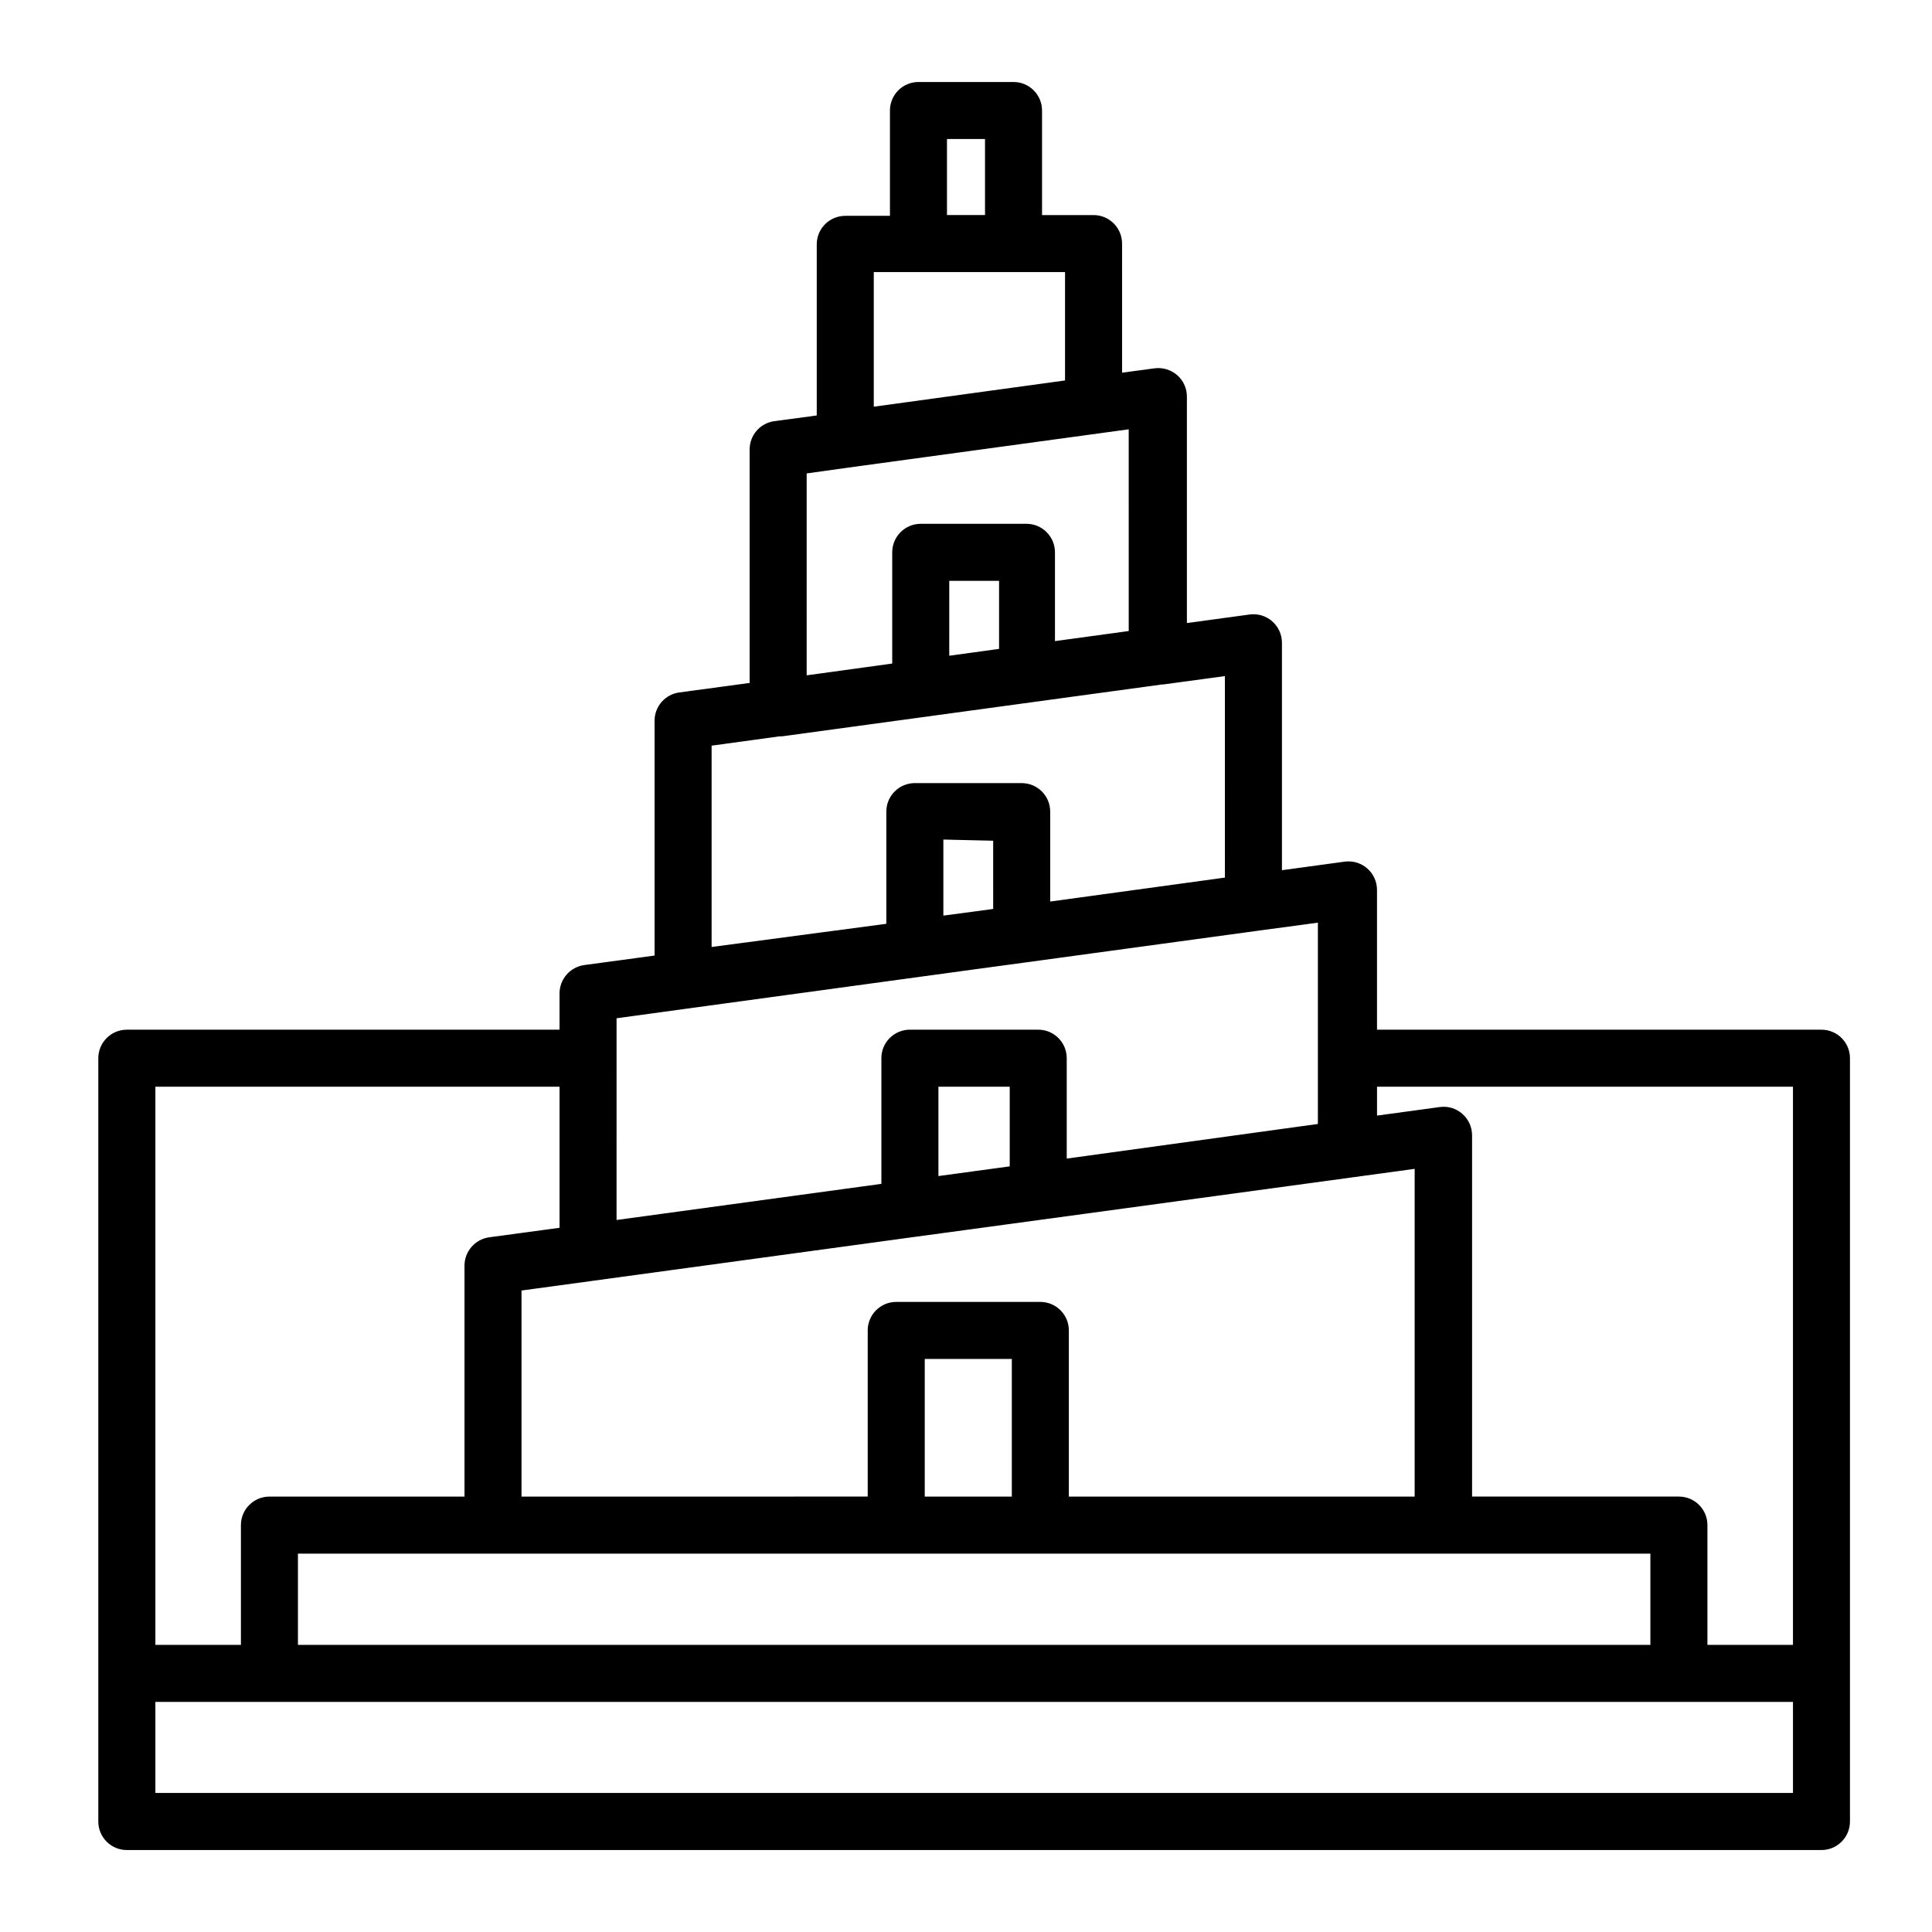 <?xml version="1.0" encoding="UTF-8"?>
<!-- Uploaded to: SVG Repo, www.svgrepo.com, Generator: SVG Repo Mixer Tools -->
<svg fill="#000000" width="800px" height="800px" version="1.1" viewBox="144 144 512 512" xmlns="http://www.w3.org/2000/svg">
 <path d="m626.71 416.88h-117.79v-37.027c0.004-2.184-0.934-4.262-2.574-5.703-1.645-1.438-3.828-2.098-5.992-1.805l-16.625 2.266v-60.254c0.008-2.184-0.934-4.262-2.574-5.699-1.641-1.441-3.824-2.098-5.988-1.809l-16.625 2.266v-60c0.004-2.18-0.934-4.258-2.57-5.695-1.648-1.43-3.832-2.09-5.996-1.812l-8.613 1.16-0.004-34.211c0-4.172-3.383-7.559-7.555-7.559h-13.652v-27.707c0-4.176-3.387-7.559-7.559-7.559h-25.191c-4.172 0-7.555 3.383-7.555 7.559v27.91h-11.84c-4.176 0-7.559 3.383-7.559 7.559v45.344l-11.234 1.512v-0.004c-3.758 0.508-6.559 3.719-6.551 7.508v61.867l-18.641 2.519c-3.758 0.504-6.559 3.715-6.551 7.508v62.219l-18.641 2.519c-3.746 0.527-6.535 3.727-6.547 7.508v9.621h-114.67c-4.176 0-7.559 3.383-7.559 7.559v202.28c0 4.176 3.383 7.559 7.559 7.559h449.09c4.176 0 7.559-3.383 7.559-7.559v-202.28c0-4.176-3.383-7.559-7.559-7.559zm-231.75-236.04h10.078v20.152h-10.078zm-19.398 35.266 50.684 0.004v28.715l-50.684 6.953zm-17.785 53.355 11.184-1.562 59.047-8.062 15.113-2.066 0.004 53.457-19.547 2.672v-23.527c0-4.176-3.387-7.559-7.559-7.559h-28.012c-4.172 0-7.559 3.383-7.559 7.559v29.473l-22.672 3.125zm37.785 48.316 0.004-19.852h13.199v18.035zm-62.977 23.832 17.984-2.469h0.656l100.76-13.754h0.301l16.324-2.215 0.004 53.398-46.301 6.348v-23.828c0-4.176-3.383-7.559-7.555-7.559h-28.316c-4.172 0-7.555 3.383-7.555 7.559v29.727l-46.301 6.144zm74.613 25.191 0.004 18.082-13.199 1.762v-20.152zm-99.801 47.051 18.391-2.519 76.73-10.48 13-1.762 61.312-8.363 16.426-2.215-0.004 53.352-66.555 9.172v-26.602c0-4.176-3.383-7.559-7.555-7.559h-34.008c-4.176 0-7.559 3.383-7.559 7.559v33.301l-70.18 9.574zm104.19 18.137v21.109l-18.895 2.57v-23.68zm-110.84 51.488 85.297-11.637 34.109-4.633 82.172-11.184 16.574-2.266v86.855h-91.645v-44.035c0-4.172-3.383-7.555-7.555-7.555h-38.191c-4.172 0-7.555 3.383-7.555 7.555v44.031l-91.746 0.004v-54.613l18.539-2.519zm280.62 96.434h-358.41v-24.184h358.41zm-192.3-39.297v-36.477h23.074v36.477zm-203.89-108.62h107.11v37.383l-18.641 2.519v-0.004c-3.746 0.527-6.539 3.727-6.551 7.508v61.215h-51.691c-4.172 0-7.559 3.383-7.559 7.555v31.738l-22.668 0.004zm433.98 187.16h-433.98v-24.133h433.98zm-22.672-39.246v-31.742c0-4.172-3.383-7.555-7.559-7.555h-54.812v-95.727c0.004-2.18-0.934-4.254-2.57-5.691-1.637-1.457-3.828-2.117-5.996-1.812l-16.625 2.266v-7.656h110.23v147.92z"/>
</svg>